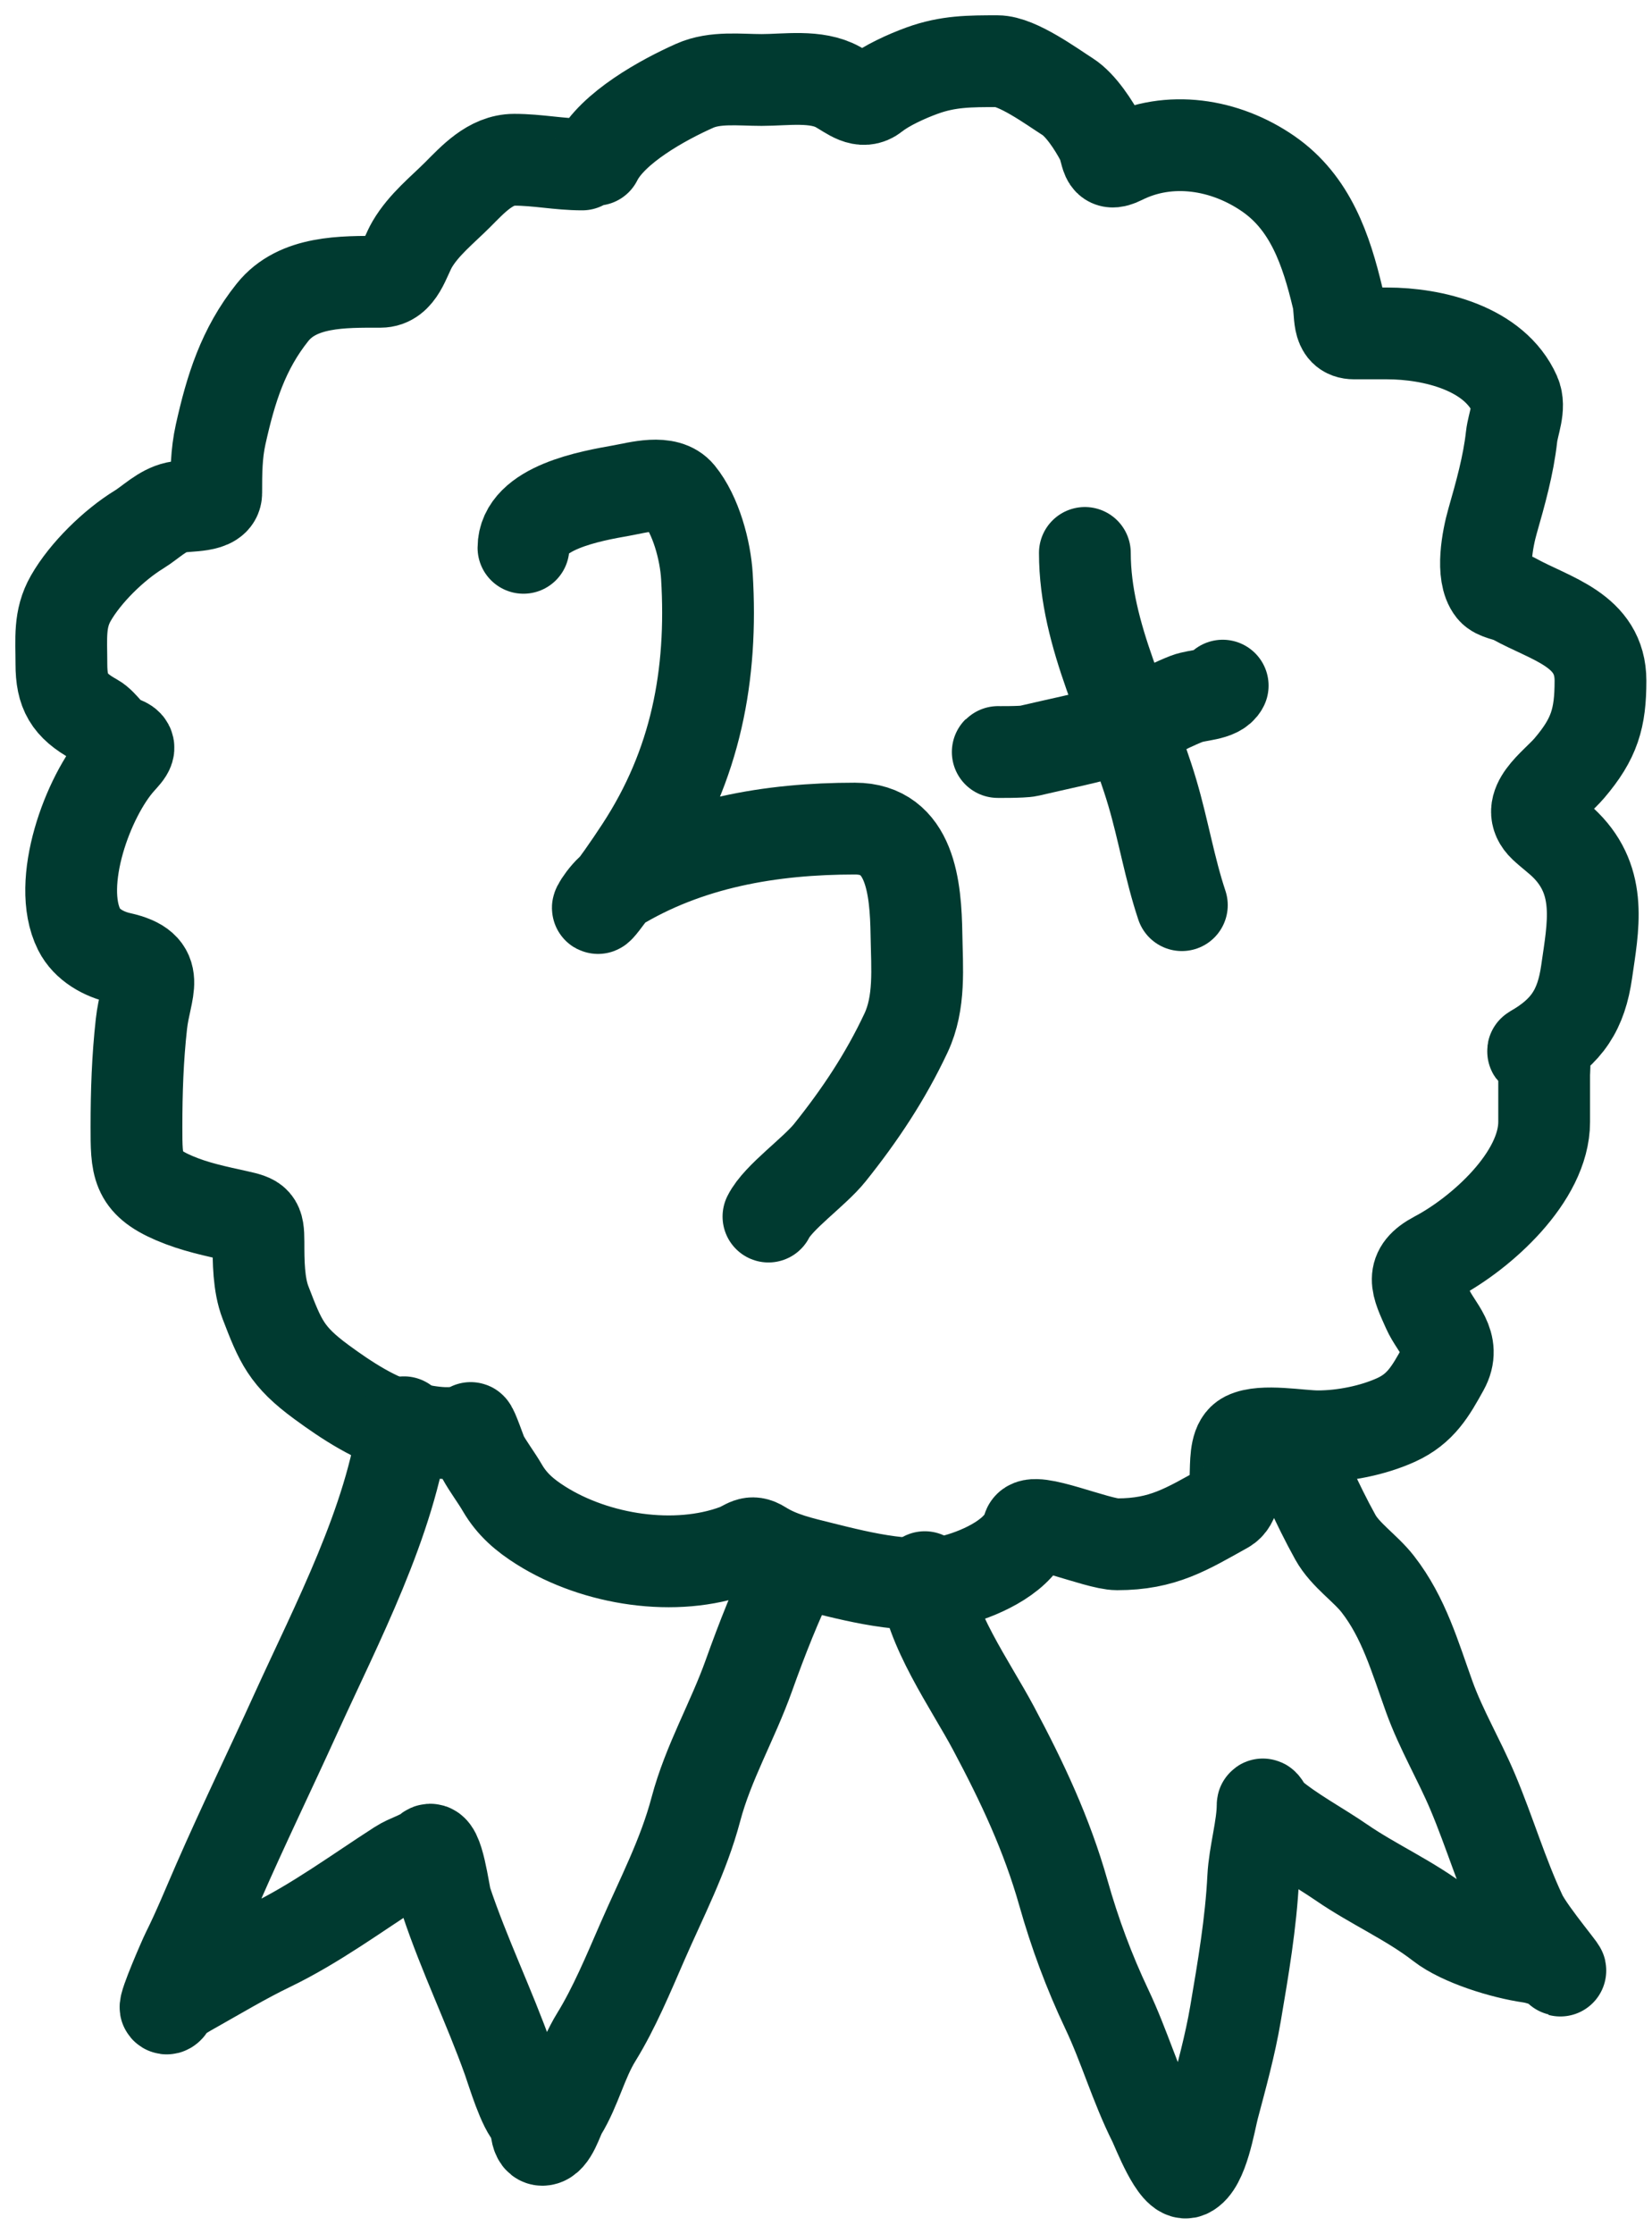 <?xml version="1.0" encoding="UTF-8"?> <svg xmlns="http://www.w3.org/2000/svg" width="54" height="73" viewBox="0 0 54 73" fill="none"><path d="M19.032 5.374C18.267 5.374 17.582 5.221 16.808 5.221C16.032 5.221 15.452 5.87 14.959 6.363C14.456 6.866 13.851 7.344 13.476 7.982C13.214 8.427 13.056 9.209 12.437 9.209C11.217 9.209 9.734 9.174 8.909 10.206C7.947 11.408 7.544 12.707 7.213 14.194C7.071 14.832 7.068 15.437 7.068 16.111C7.068 16.593 6.151 16.494 5.765 16.58C5.293 16.684 4.922 17.074 4.546 17.304C3.727 17.805 2.791 18.717 2.314 19.553C1.927 20.23 2.007 20.862 2.007 21.701C2.007 22.609 2.26 23.052 3.08 23.507C3.379 23.673 3.603 24.137 3.933 24.232C4.397 24.364 4.165 24.574 3.916 24.854C2.871 26.021 1.827 28.856 2.586 30.375C2.84 30.882 3.396 31.187 3.924 31.304C5.327 31.616 4.751 32.303 4.623 33.46C4.498 34.581 4.461 35.677 4.461 36.817C4.461 38.089 4.452 38.623 5.688 39.152C6.373 39.446 7.049 39.582 7.759 39.74C8.371 39.876 8.449 39.916 8.449 40.584C8.449 41.216 8.45 41.974 8.679 42.569C9.167 43.839 9.361 44.325 10.511 45.168C11.303 45.749 12.319 46.428 13.28 46.642C13.89 46.778 14.821 46.981 15.385 46.668C15.434 46.64 15.727 47.515 15.777 47.605C15.972 47.957 16.222 48.28 16.424 48.628C16.739 49.167 17.161 49.525 17.686 49.855C19.48 50.985 22.082 51.388 24.059 50.656C24.431 50.518 24.531 50.307 24.895 50.536C25.498 50.916 26.179 51.064 26.863 51.235C28.192 51.567 29.923 51.997 31.285 51.618C32.129 51.384 33.362 50.812 33.612 49.94C33.728 49.532 35.855 50.468 36.517 50.468C38.017 50.468 38.784 49.976 40.045 49.275C40.683 48.921 40.101 47.287 40.727 46.974C41.267 46.704 42.483 46.94 43.079 46.94C43.907 46.94 44.876 46.749 45.635 46.404C46.444 46.036 46.765 45.459 47.177 44.716C47.622 43.916 46.947 43.412 46.675 42.799C46.31 41.978 46.062 41.544 46.947 41.078C48.411 40.307 50.475 38.465 50.475 36.664C50.475 36.153 50.475 35.641 50.475 35.13C50.475 34.966 50.516 34.735 50.441 34.585C50.397 34.496 50.068 34.374 50.117 34.346C51.228 33.712 51.688 32.99 51.864 31.756C52.074 30.288 52.391 28.831 51.174 27.614C50.949 27.39 50.701 27.214 50.475 27.001C49.769 26.335 50.834 25.65 51.301 25.101C52.12 24.139 52.316 23.468 52.316 22.246C52.316 20.581 50.691 20.236 49.478 19.562C49.285 19.455 48.925 19.427 48.788 19.255C48.398 18.768 48.628 17.591 48.788 17.031C49.047 16.125 49.306 15.207 49.41 14.27C49.456 13.853 49.709 13.314 49.521 12.89C48.849 11.379 46.839 10.896 45.337 10.896C44.979 10.896 44.621 10.896 44.263 10.896C43.674 10.896 43.846 10.24 43.726 9.737C43.352 8.171 42.838 6.636 41.46 5.681C40.052 4.706 38.222 4.411 36.671 5.187C36.071 5.487 36.237 5.009 35.989 4.539C35.761 4.108 35.332 3.435 34.898 3.159C34.381 2.83 33.251 2 32.606 2C31.704 2 30.994 1.998 30.143 2.307C29.65 2.486 28.97 2.792 28.576 3.108C28.179 3.425 27.803 3.072 27.391 2.844C26.68 2.448 25.686 2.614 24.895 2.614C24.178 2.614 23.375 2.507 22.713 2.801C21.674 3.263 20.016 4.173 19.492 5.221" stroke="#003A30" stroke-width="3" stroke-linecap="round"></path><path d="M13.204 46.48C12.771 49.727 11.007 53.059 9.667 56.007C8.829 57.852 7.947 59.666 7.137 61.52C6.804 62.281 6.484 63.072 6.114 63.812C6.025 63.99 5.348 65.542 5.415 65.619C5.494 65.709 5.596 65.455 5.628 65.423C5.808 65.243 6.089 65.087 6.31 64.963C7.14 64.496 7.977 63.994 8.832 63.582C10.296 62.877 11.683 61.854 13.05 60.975C13.365 60.772 13.717 60.702 14.005 60.472C14.312 60.226 14.51 61.902 14.584 62.125C15.168 63.876 15.992 65.569 16.612 67.306C16.748 67.686 17.119 68.939 17.422 69.18C17.553 69.286 17.469 69.93 17.728 69.93C18.035 69.93 18.229 69.209 18.35 69.01C18.826 68.231 19.014 67.347 19.492 66.573C20.072 65.635 20.548 64.49 20.992 63.471C21.625 62.017 22.341 60.661 22.747 59.126C23.15 57.604 23.948 56.245 24.477 54.763C24.899 53.581 25.398 52.307 25.934 51.235" stroke="#003A30" stroke-width="3" stroke-linecap="round"></path><path d="M30.229 51.542C30.354 53.164 31.725 55.069 32.478 56.484C33.417 58.247 34.216 59.941 34.762 61.869C35.133 63.179 35.596 64.428 36.176 65.653C36.758 66.88 37.108 68.13 37.71 69.334C37.84 69.594 38.433 71.158 38.818 70.987C39.319 70.764 39.541 69.321 39.662 68.865C39.931 67.849 40.21 66.843 40.386 65.806C40.637 64.329 40.891 62.843 40.965 61.358C41.004 60.593 41.272 59.703 41.272 58.998C41.272 58.868 41.421 59.212 41.519 59.296C42.222 59.891 43.087 60.342 43.846 60.864C44.898 61.588 46.093 62.108 47.101 62.892C47.775 63.416 49.148 63.833 50.015 63.957C50.252 63.991 50.717 64.122 50.901 64.306C51.395 64.8 50.014 63.209 49.717 62.576C49.108 61.283 48.696 59.881 48.14 58.563C47.696 57.51 47.104 56.519 46.717 55.444C46.248 54.14 45.886 52.861 45.038 51.772C44.63 51.246 43.974 50.822 43.65 50.238C43.037 49.135 42.569 48 42.039 46.94" stroke="#003A30" stroke-width="3" stroke-linecap="round"></path><path d="M17.111 17.903C17.111 16.586 19.333 16.206 20.317 16.031C20.851 15.936 21.788 15.658 22.199 16.16C22.748 16.832 23.056 17.988 23.107 18.83C23.303 22.058 22.745 25 20.948 27.746C20.554 28.349 20.143 28.936 19.706 29.498C19.29 30.033 19.751 29.21 20.114 28.988C22.479 27.542 25.195 27.079 27.946 27.079C29.764 27.079 29.933 29.012 29.957 30.545C29.974 31.627 30.085 32.761 29.614 33.761C28.941 35.192 28.111 36.438 27.13 37.664C26.619 38.303 25.435 39.125 25.119 39.758" stroke="#003A30" stroke-width="3" stroke-linecap="round"></path><path d="M32.626 24.576C32.5 24.576 33.425 24.587 33.627 24.539C34.594 24.31 35.583 24.122 36.538 23.826C37.328 23.58 38.03 23.133 38.799 22.834C39.137 22.702 39.809 22.723 39.967 22.407" stroke="#003A30" stroke-width="3" stroke-linecap="round"></path><path d="M35.462 18.07C35.462 20.799 36.904 23.324 37.668 25.911C38.028 27.128 38.233 28.384 38.632 29.581" stroke="#003A30" stroke-width="3" stroke-linecap="round"></path></svg> 